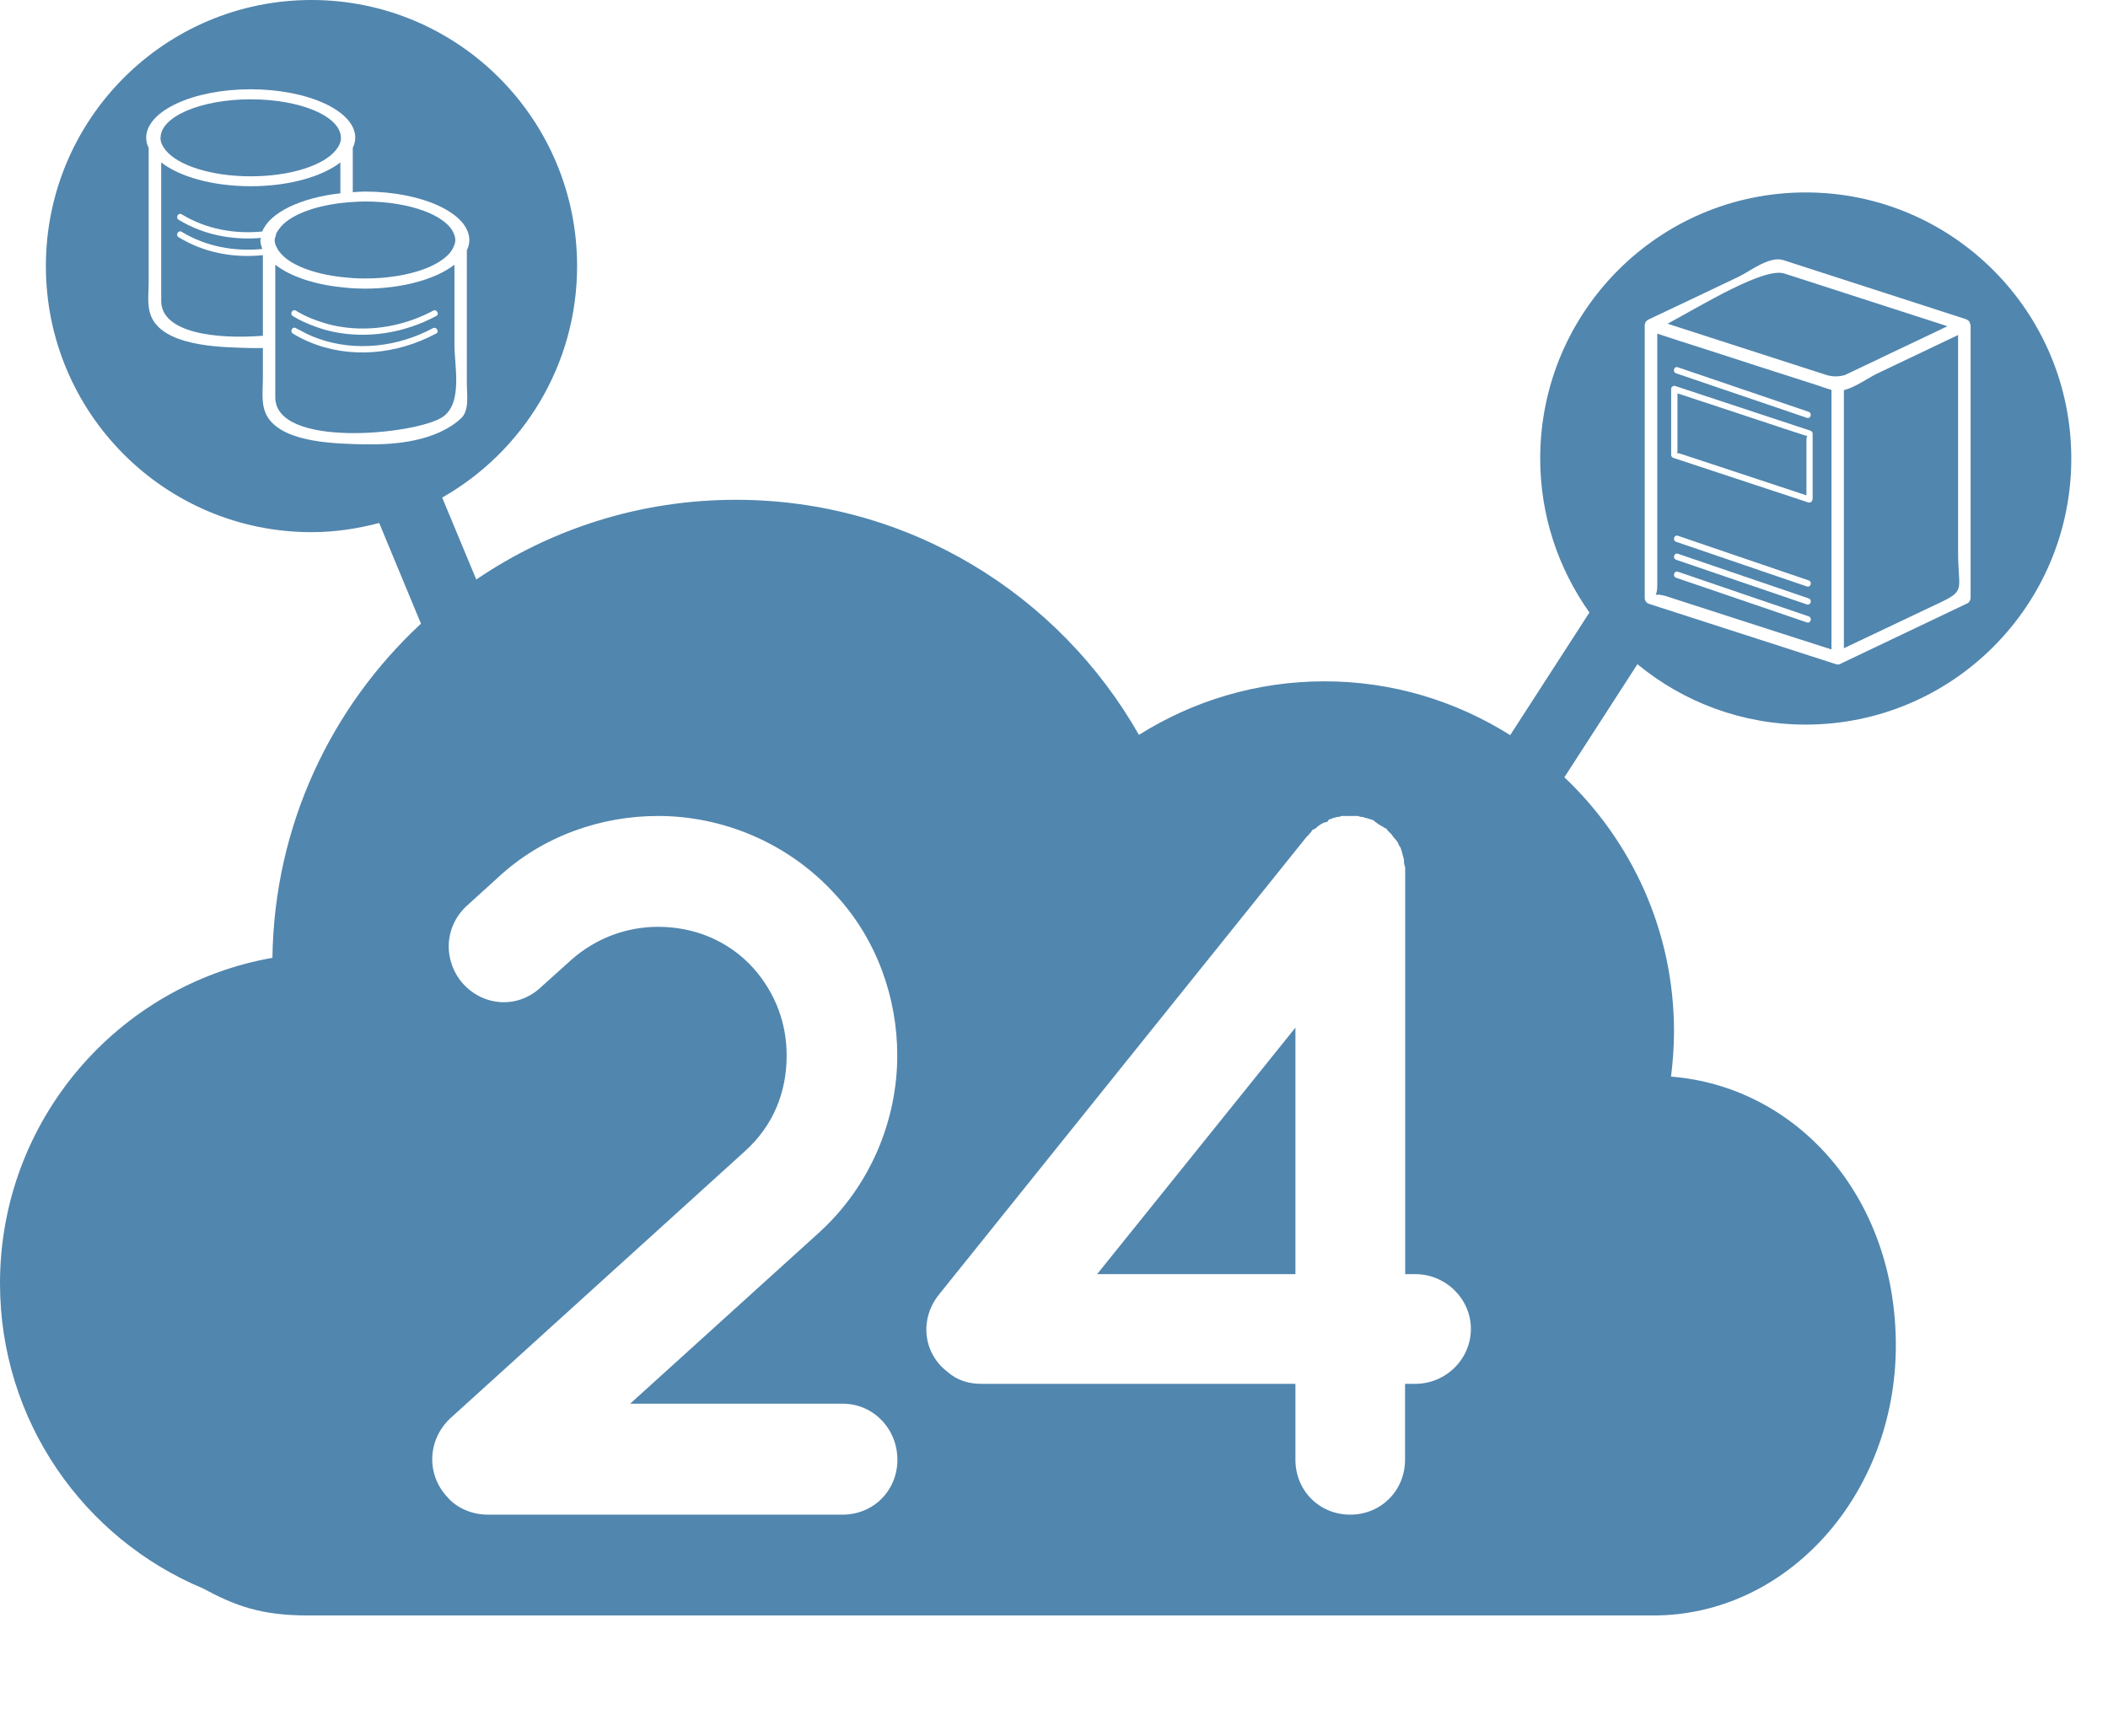 <svg width="17" height="14" viewBox="0 0 17 14" fill="none" xmlns="http://www.w3.org/2000/svg">
<path d="M10.447 10.276V8.288L8.848 10.276H10.447Z" fill="#5186AE"/>
<path d="M13.448 4.812C13.61 4.864 13.772 4.917 13.934 4.969C14.213 5.059 14.491 5.149 14.77 5.238V3.145C14.743 3.136 14.716 3.127 14.689 3.119C14.688 3.118 14.687 3.118 14.686 3.117C14.524 3.065 14.363 3.013 14.2 2.961C13.986 2.891 13.77 2.822 13.555 2.753C13.494 2.733 13.433 2.713 13.371 2.693C13.369 2.692 13.368 2.692 13.365 2.691V4.721C13.365 4.851 13.305 4.765 13.449 4.812H13.448ZM14.572 5.02C14.221 4.9 13.869 4.78 13.518 4.66C13.486 4.65 13.5 4.602 13.531 4.611C13.883 4.732 14.234 4.851 14.586 4.971C14.617 4.982 14.603 5.03 14.572 5.02ZM14.572 4.875C14.221 4.755 13.869 4.635 13.518 4.515C13.486 4.505 13.5 4.456 13.531 4.466C13.883 4.586 14.234 4.706 14.586 4.826C14.617 4.837 14.603 4.885 14.572 4.875ZM14.572 4.73C14.221 4.61 13.869 4.49 13.518 4.37C13.486 4.36 13.5 4.311 13.531 4.321C13.883 4.441 14.234 4.561 14.586 4.681C14.617 4.691 14.603 4.74 14.572 4.73ZM13.53 2.962C13.882 3.081 14.234 3.202 14.585 3.321C14.616 3.332 14.603 3.38 14.572 3.37C14.22 3.25 13.868 3.13 13.517 3.011C13.486 3 13.499 2.952 13.53 2.962ZM13.477 3.137C13.477 3.122 13.493 3.108 13.509 3.113C13.872 3.233 14.236 3.353 14.599 3.473C14.61 3.477 14.618 3.486 14.618 3.497V4.029C14.618 4.029 14.616 4.032 14.615 4.033C14.615 4.036 14.613 4.038 14.612 4.04C14.61 4.043 14.61 4.046 14.607 4.048C14.604 4.051 14.6 4.051 14.595 4.052C14.593 4.052 14.592 4.053 14.59 4.053C14.588 4.053 14.587 4.054 14.585 4.053C14.222 3.933 13.859 3.813 13.495 3.693C13.485 3.689 13.477 3.681 13.477 3.669V3.137H13.477Z" fill="#5186AE"/>
<path d="M2.229 1.99C2.236 2.005 2.245 2.021 2.257 2.035C2.334 2.134 2.523 2.209 2.759 2.235C2.788 2.238 2.817 2.241 2.846 2.243C2.879 2.245 2.911 2.246 2.944 2.246C3.306 2.246 3.603 2.134 3.66 1.986C3.667 1.97 3.672 1.953 3.672 1.936C3.672 1.918 3.667 1.902 3.66 1.885C3.603 1.738 3.306 1.625 2.944 1.625C2.911 1.625 2.879 1.627 2.846 1.629C2.812 1.631 2.778 1.634 2.745 1.638C2.51 1.667 2.325 1.744 2.253 1.844C2.243 1.858 2.233 1.871 2.227 1.886C2.225 1.891 2.225 1.896 2.224 1.902C2.22 1.913 2.215 1.925 2.215 1.936C2.215 1.954 2.22 1.97 2.227 1.987C2.227 1.988 2.228 1.988 2.228 1.99H2.229Z" fill="#5186AE"/>
<path d="M2.022 1.422C2.343 1.422 2.612 1.333 2.709 1.21C2.734 1.179 2.75 1.146 2.75 1.111C2.75 1.111 2.75 1.11 2.749 1.109C2.746 0.938 2.423 0.801 2.022 0.801C1.621 0.801 1.298 0.939 1.295 1.109C1.295 1.11 1.294 1.111 1.294 1.111C1.294 1.146 1.31 1.179 1.335 1.21C1.432 1.333 1.701 1.422 2.022 1.422Z" fill="#5186AE"/>
<path d="M2.745 1.31C2.598 1.424 2.331 1.502 2.022 1.502C1.714 1.502 1.447 1.425 1.3 1.31V2.426C1.3 2.684 1.738 2.738 2.12 2.708V2.058C1.886 2.082 1.648 2.04 1.44 1.913C1.413 1.896 1.438 1.852 1.466 1.87C1.664 1.99 1.892 2.03 2.116 2.008C2.106 1.985 2.1 1.961 2.1 1.937C2.1 1.93 2.104 1.925 2.105 1.919C1.876 1.938 1.643 1.896 1.44 1.772C1.413 1.755 1.438 1.711 1.466 1.729C1.664 1.849 1.892 1.889 2.115 1.867C2.175 1.715 2.423 1.595 2.745 1.559V1.311V1.31Z" fill="#5186AE"/>
<path d="M14.562 5.844C15.745 5.844 16.704 4.883 16.704 3.698C16.704 2.513 15.745 1.552 14.562 1.552C13.379 1.552 12.421 2.513 12.421 3.698C12.421 4.161 12.569 4.589 12.818 4.94C12.605 5.27 12.392 5.6 12.179 5.929C11.745 5.656 11.233 5.495 10.682 5.495C10.131 5.495 9.619 5.654 9.185 5.927C8.542 4.795 7.328 4.031 5.935 4.031C5.159 4.031 4.438 4.268 3.841 4.674C3.749 4.453 3.658 4.233 3.566 4.013C4.215 3.644 4.654 2.946 4.654 2.146C4.654 0.961 3.695 0 2.512 0C1.329 0 0.37 0.961 0.37 2.146C0.37 3.331 1.329 4.292 2.512 4.292C2.701 4.292 2.884 4.264 3.058 4.218C3.17 4.489 3.283 4.759 3.395 5.03C2.67 5.702 2.211 6.66 2.197 7.725C0.949 7.945 0 9.037 0 10.35C0 11.459 0.675 12.409 1.637 12.811C1.894 12.949 2.1 13.029 2.484 13.029H13.335C14.414 13.029 15.289 12.054 15.289 10.851C15.289 9.649 14.489 8.764 13.476 8.683C13.491 8.563 13.5 8.442 13.5 8.318C13.5 7.51 13.159 6.783 12.616 6.269C12.812 5.965 13.008 5.661 13.205 5.357C13.574 5.661 14.047 5.844 14.562 5.844ZM13.264 2.622C13.264 2.617 13.266 2.613 13.267 2.608C13.267 2.608 13.267 2.608 13.267 2.607C13.268 2.603 13.27 2.599 13.273 2.594C13.275 2.592 13.276 2.59 13.278 2.589C13.281 2.585 13.286 2.582 13.29 2.579C13.293 2.577 13.296 2.577 13.298 2.576C13.3 2.574 13.302 2.573 13.305 2.572C13.544 2.46 13.783 2.345 14.021 2.232C14.115 2.187 14.27 2.062 14.382 2.098C14.873 2.257 15.363 2.415 15.854 2.574C15.856 2.574 15.857 2.577 15.86 2.577C15.875 2.583 15.887 2.596 15.889 2.615C15.889 2.616 15.89 2.617 15.89 2.618C15.89 2.62 15.892 2.621 15.892 2.622V4.822C15.892 4.839 15.882 4.858 15.866 4.866C15.527 5.028 15.187 5.189 14.848 5.351C14.837 5.359 14.823 5.362 14.807 5.357C14.305 5.195 13.803 5.033 13.301 4.871C13.28 4.865 13.264 4.846 13.264 4.823V2.623V2.622ZM2.943 3.584C2.732 3.578 2.294 3.578 2.159 3.365C2.101 3.271 2.12 3.16 2.12 3.053V2.807C2.086 2.808 2.054 2.807 2.022 2.807C1.811 2.801 1.373 2.801 1.238 2.588C1.179 2.495 1.199 2.383 1.199 2.277V1.193C1.186 1.167 1.179 1.139 1.179 1.111C1.179 0.895 1.556 0.72 2.021 0.72C2.486 0.72 2.865 0.895 2.865 1.111C2.865 1.139 2.857 1.167 2.845 1.193V1.55C2.877 1.548 2.909 1.545 2.943 1.545C3.407 1.545 3.785 1.721 3.785 1.936C3.785 1.965 3.778 1.992 3.765 2.019V3.098C3.765 3.18 3.787 3.31 3.718 3.374C3.523 3.555 3.196 3.59 2.943 3.583L2.943 3.584ZM6.795 11.321C7.043 11.321 7.237 11.523 7.237 11.773C7.237 12.023 7.043 12.216 6.795 12.216H3.934C3.812 12.216 3.685 12.167 3.604 12.07C3.435 11.886 3.451 11.611 3.628 11.442L6.006 9.286C6.24 9.076 6.344 8.803 6.344 8.513C6.344 8.256 6.256 8.014 6.079 7.812C5.87 7.579 5.589 7.475 5.307 7.475C5.058 7.475 4.81 7.563 4.609 7.74L4.359 7.965C4.175 8.135 3.902 8.119 3.733 7.933C3.572 7.748 3.58 7.475 3.765 7.305L4.014 7.079C4.376 6.741 4.849 6.581 5.307 6.581C5.83 6.581 6.36 6.798 6.738 7.216C7.075 7.579 7.236 8.054 7.236 8.512C7.236 9.036 7.019 9.567 6.601 9.945L5.082 11.321H6.794H6.795ZM11.411 11.161H11.331V11.773C11.331 12.022 11.137 12.216 10.889 12.216C10.64 12.216 10.447 12.022 10.447 11.773V11.161H7.914C7.818 11.161 7.722 11.136 7.641 11.064C7.441 10.911 7.417 10.638 7.569 10.445L10.543 6.742C10.551 6.742 10.551 6.734 10.559 6.726C10.567 6.718 10.575 6.71 10.583 6.694C10.607 6.685 10.615 6.677 10.623 6.669C10.631 6.661 10.646 6.653 10.655 6.646C10.671 6.638 10.679 6.63 10.703 6.63C10.711 6.614 10.719 6.605 10.736 6.605C10.744 6.597 10.76 6.597 10.784 6.589C10.793 6.589 10.808 6.589 10.816 6.581H10.953C10.969 6.589 10.977 6.589 10.993 6.589C11.001 6.597 11.026 6.597 11.041 6.605C11.05 6.605 11.066 6.614 11.074 6.614C11.09 6.63 11.106 6.638 11.114 6.646C11.13 6.654 11.138 6.662 11.154 6.669C11.154 6.669 11.162 6.669 11.162 6.677C11.171 6.677 11.187 6.685 11.187 6.694C11.203 6.71 11.21 6.718 11.219 6.726C11.227 6.734 11.235 6.75 11.243 6.758C11.251 6.766 11.259 6.774 11.275 6.798C11.275 6.806 11.284 6.823 11.292 6.831C11.3 6.847 11.3 6.855 11.308 6.879C11.308 6.887 11.316 6.903 11.316 6.911C11.323 6.927 11.323 6.935 11.323 6.96C11.323 6.976 11.332 6.984 11.332 7V10.276H11.412C11.661 10.276 11.862 10.477 11.862 10.718C11.862 10.96 11.662 11.161 11.412 11.161L11.411 11.161Z" fill="#5186AE"/>
<path d="M13.556 3.661C13.619 3.681 13.682 3.702 13.745 3.723C14.019 3.813 14.294 3.904 14.568 3.995V3.559C14.568 3.526 14.573 3.516 14.577 3.515C14.575 3.516 14.569 3.516 14.556 3.512C14.498 3.493 14.442 3.474 14.385 3.456C14.191 3.392 13.997 3.328 13.803 3.263C13.73 3.239 13.658 3.216 13.585 3.191C13.566 3.185 13.547 3.179 13.528 3.173V3.634C13.528 3.677 13.494 3.64 13.556 3.661Z" fill="#5186AE"/>
<path d="M14.87 3.146V5.228C15.132 5.103 15.394 4.979 15.656 4.855C15.854 4.761 15.791 4.746 15.791 4.458V2.776C15.791 2.742 15.791 2.719 15.791 2.702C15.573 2.806 15.355 2.909 15.138 3.013C15.068 3.046 14.965 3.123 14.871 3.146H14.87Z" fill="#5186AE"/>
<path d="M14.873 3.027C14.972 2.98 15.07 2.934 15.168 2.887C15.169 2.886 15.17 2.885 15.171 2.885C15.296 2.825 15.421 2.766 15.546 2.707C15.599 2.682 15.652 2.657 15.705 2.631C15.267 2.49 14.828 2.348 14.39 2.206C14.226 2.154 13.733 2.457 13.448 2.611C13.873 2.748 14.298 2.885 14.722 3.022C14.777 3.04 14.825 3.039 14.873 3.026V3.027Z" fill="#5186AE"/>
<path d="M3.665 2.135C3.518 2.249 3.251 2.328 2.942 2.328C2.909 2.328 2.877 2.326 2.844 2.325C2.815 2.323 2.786 2.32 2.758 2.317C2.529 2.294 2.336 2.226 2.22 2.135V3.204C2.22 3.618 3.346 3.506 3.565 3.366C3.735 3.258 3.665 2.953 3.665 2.783V2.135V2.135ZM3.517 2.69C3.203 2.859 2.821 2.897 2.492 2.757C2.447 2.738 2.404 2.716 2.361 2.69C2.356 2.687 2.354 2.682 2.352 2.679C2.344 2.659 2.363 2.633 2.386 2.646C2.397 2.654 2.41 2.658 2.422 2.665C2.47 2.692 2.519 2.714 2.57 2.732C2.87 2.838 3.21 2.798 3.491 2.647C3.52 2.632 3.545 2.676 3.517 2.691V2.69ZM3.517 2.549C3.264 2.685 2.967 2.734 2.688 2.676C2.638 2.666 2.589 2.651 2.54 2.633C2.479 2.611 2.418 2.584 2.361 2.549C2.334 2.532 2.359 2.488 2.387 2.506C2.459 2.55 2.535 2.581 2.615 2.605C2.659 2.619 2.704 2.629 2.75 2.636C3.002 2.676 3.266 2.627 3.493 2.506C3.521 2.49 3.546 2.534 3.518 2.549H3.517Z" fill="#5186AE"/>
</svg>
